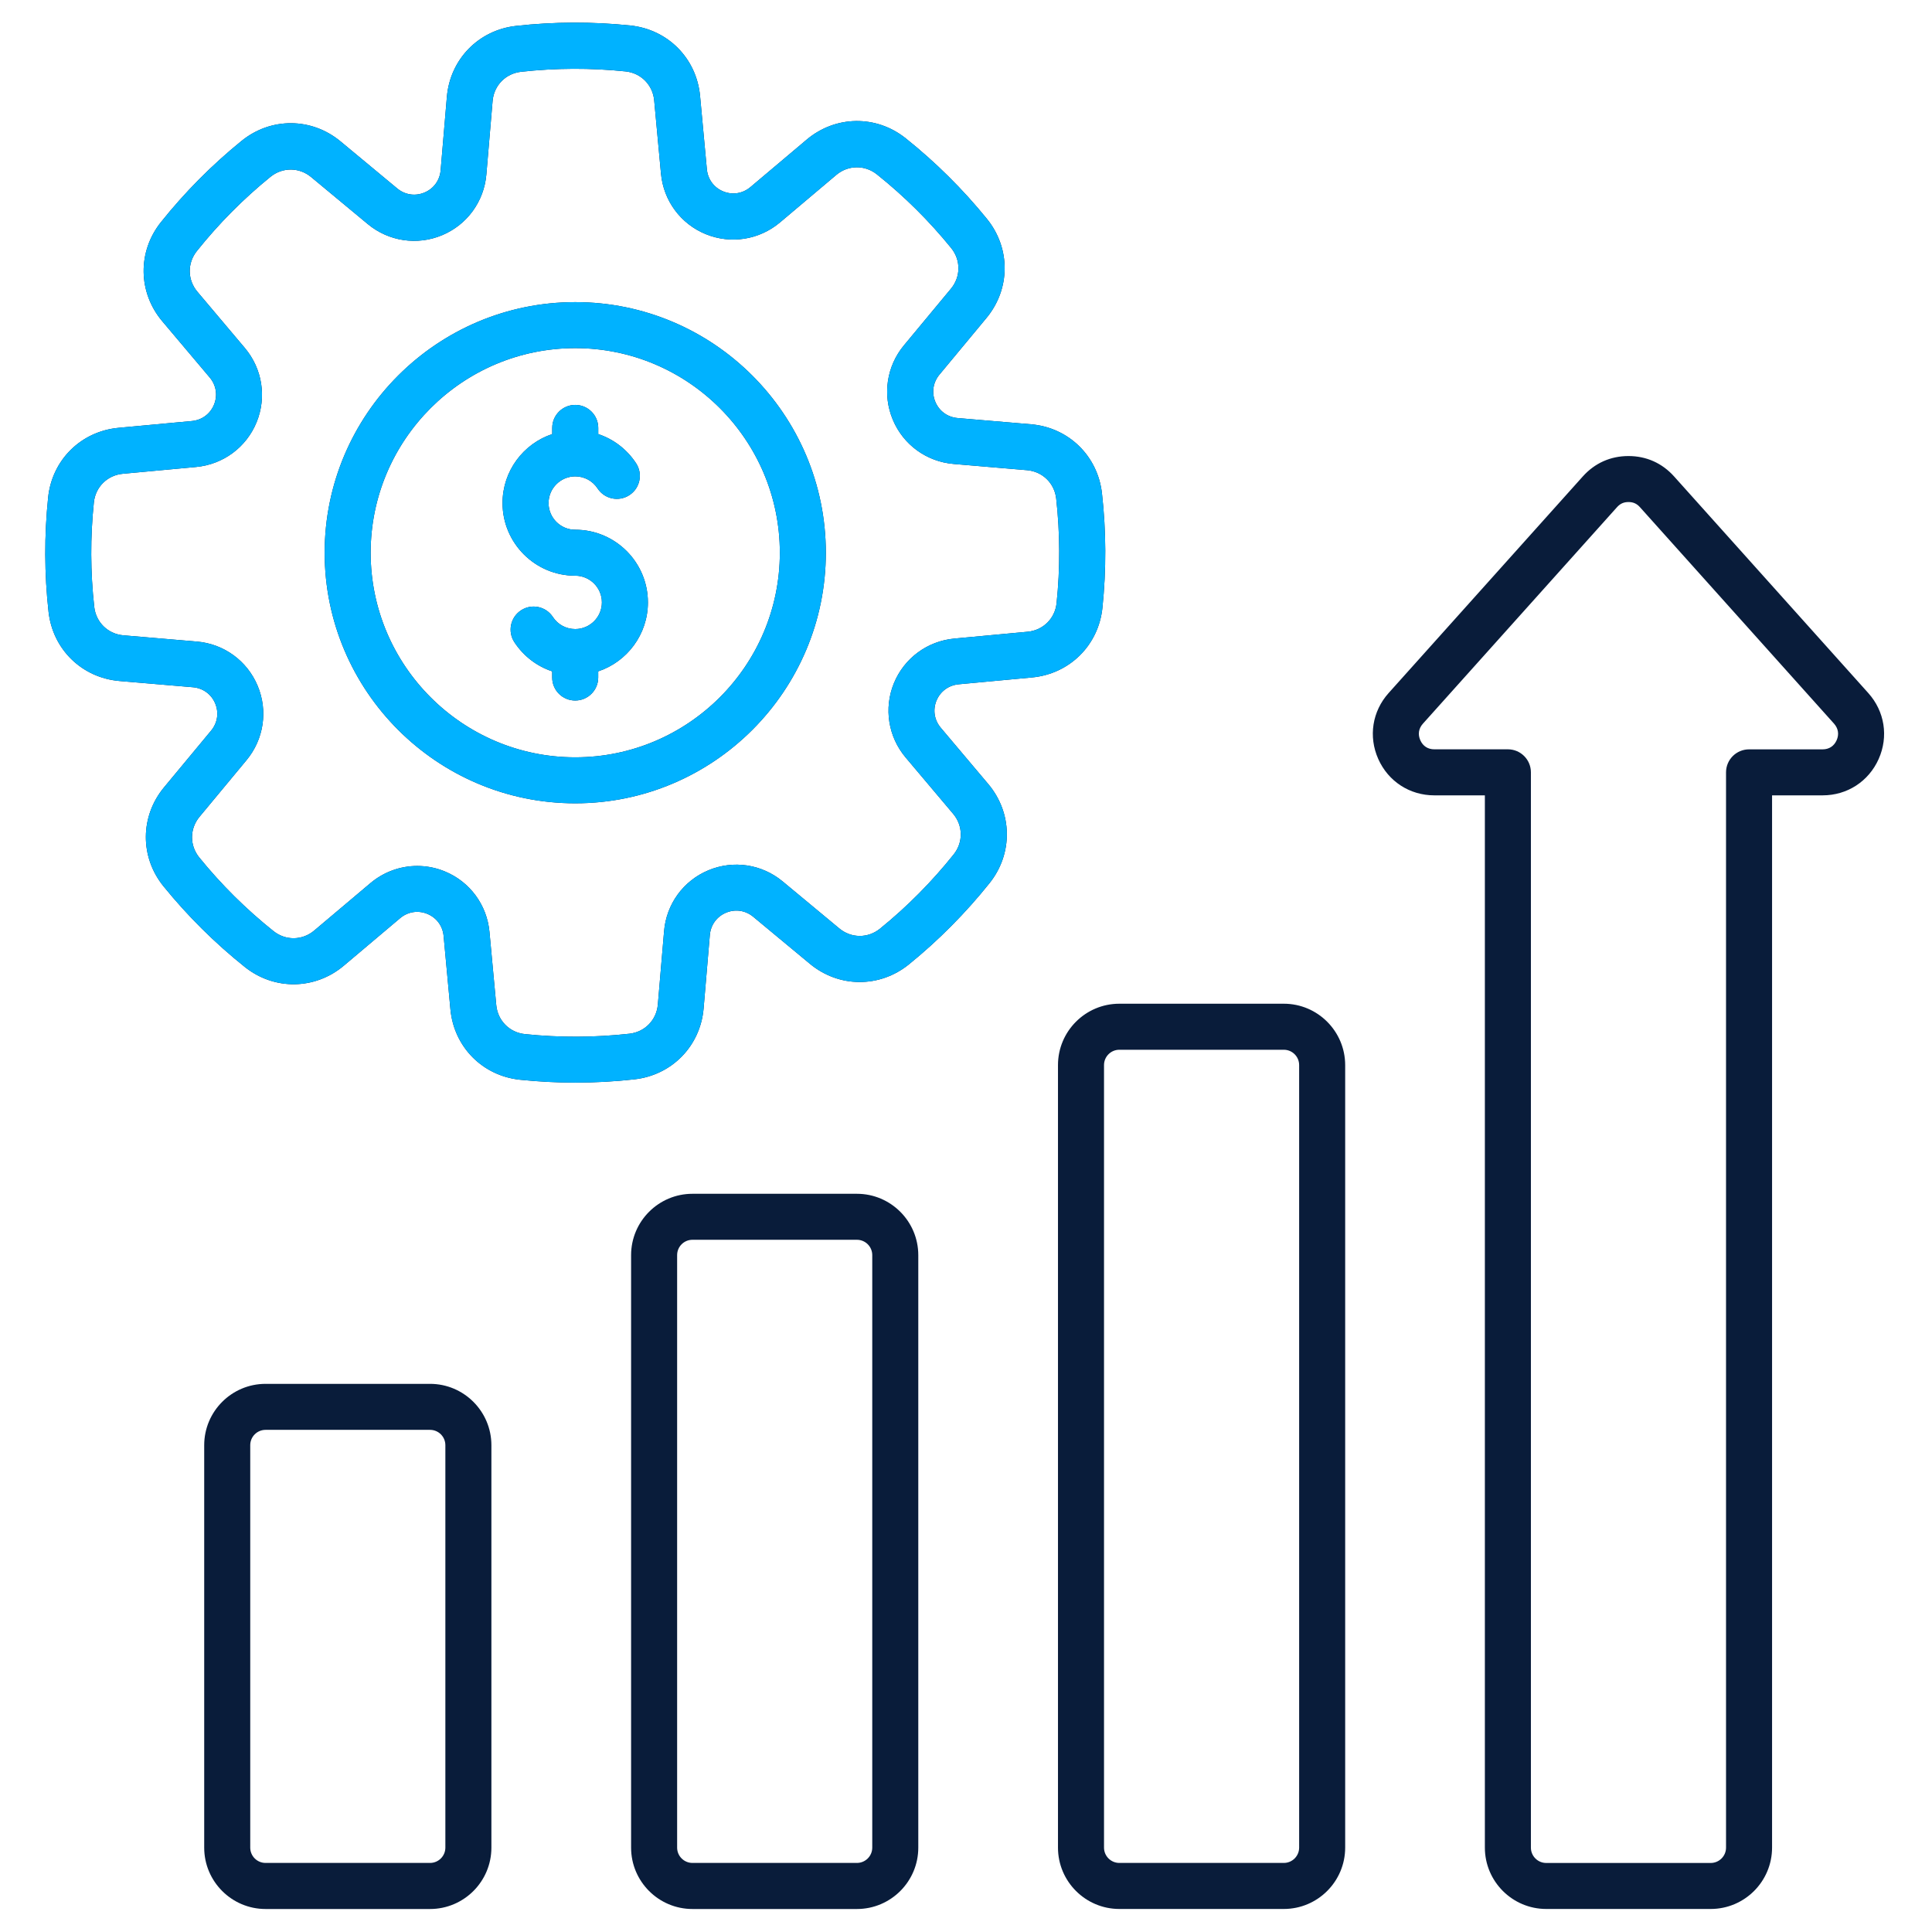 <svg width="512" height="512" viewBox="0 0 512 512" fill="none" xmlns="http://www.w3.org/2000/svg">
<path d="M254.066 181.346L273.486 179.536C283.446 178.606 291.116 171.016 292.156 161.076C293.196 151.016 293.166 140.826 292.036 130.766C290.926 120.826 283.196 113.286 273.226 112.436L253.786 110.786C251.116 110.556 248.906 108.956 247.876 106.496C246.846 104.036 247.256 101.336 248.966 99.276L261.416 84.276C267.806 76.576 267.856 65.786 261.556 58.016C255.176 50.156 247.936 42.976 240.026 36.656C232.216 30.416 221.416 30.566 213.776 37.006L198.876 49.576C196.826 51.306 194.126 51.736 191.666 50.726C189.196 49.716 187.576 47.516 187.326 44.846L185.526 25.426C184.596 15.466 177.006 7.796 167.066 6.756C157.016 5.716 146.816 5.746 136.756 6.866C126.816 7.976 119.276 15.716 118.426 25.676L116.776 45.116C116.546 47.786 114.946 49.996 112.486 51.026C110.026 52.056 107.326 51.646 105.266 49.936L90.266 37.486C82.576 31.096 71.776 31.036 64.006 37.346C56.146 43.726 48.966 50.966 42.646 58.876C36.406 66.686 36.556 77.486 42.996 85.126L55.566 100.026C57.296 102.076 57.726 104.776 56.716 107.236C55.706 109.706 53.506 111.326 50.836 111.576L31.416 113.376C21.456 114.306 13.786 121.896 12.756 131.836C11.716 141.886 11.746 152.086 12.866 162.146C13.976 172.086 21.706 179.626 31.676 180.476L51.116 182.126C53.786 182.356 55.996 183.956 57.026 186.416C58.056 188.876 57.646 191.576 55.936 193.636L43.486 208.636C37.096 216.336 37.036 227.126 43.346 234.896C49.726 242.756 56.966 249.936 64.876 256.256C72.686 262.496 83.486 262.346 91.126 255.906L106.026 243.336C108.076 241.606 110.776 241.176 113.236 242.186C115.696 243.196 117.326 245.396 117.566 248.066L119.366 267.486C120.296 277.446 127.886 285.116 137.826 286.146C142.676 286.646 147.556 286.906 152.446 286.906C157.686 286.906 162.936 286.616 168.136 286.036C178.076 284.926 185.616 277.196 186.466 267.226L188.116 247.786C188.346 245.116 189.946 242.906 192.406 241.876C194.866 240.846 197.566 241.256 199.626 242.966L214.626 255.416C222.326 261.806 233.116 261.856 240.886 255.556C248.746 249.176 255.926 241.936 262.246 234.026C268.486 226.216 268.336 215.416 261.896 207.776L249.326 192.876C247.596 190.826 247.166 188.126 248.176 185.666C249.196 183.216 251.396 181.596 254.066 181.346ZM240.016 200.756L252.586 215.656C255.236 218.796 255.296 223.226 252.726 226.436C246.956 233.666 240.396 240.286 233.216 246.106C230.026 248.696 225.596 248.676 222.426 246.046L207.426 233.596C201.886 228.996 194.326 227.866 187.706 230.646C181.086 233.416 176.586 239.596 175.986 246.776L174.336 266.216C173.986 270.316 170.896 273.486 166.806 273.946C157.616 274.966 148.296 275.006 139.106 274.046C135.016 273.626 131.906 270.466 131.516 266.376L129.716 246.956C129.046 239.786 124.506 233.646 117.866 230.926C115.506 229.956 113.036 229.486 110.576 229.486C106.116 229.486 101.716 231.046 98.166 234.036L83.266 246.606C80.126 249.256 75.696 249.316 72.486 246.756C65.256 240.986 58.636 234.426 52.816 227.246C50.226 224.056 50.246 219.626 52.876 216.456L65.326 201.456C69.926 195.916 71.056 188.356 68.276 181.736C65.506 175.116 59.326 170.616 52.146 170.016L32.706 168.366C28.606 168.016 25.436 164.926 24.976 160.836C23.956 151.636 23.916 142.316 24.876 133.136C25.296 129.046 28.456 125.936 32.546 125.556L51.966 123.756C59.136 123.086 65.276 118.546 67.996 111.906C70.716 105.256 69.526 97.716 64.886 92.216L52.316 77.316C49.666 74.176 49.606 69.746 52.166 66.536C57.936 59.306 64.496 52.686 71.676 46.866C74.866 44.276 79.296 44.296 82.456 46.926L97.456 59.376C102.996 63.976 110.556 65.106 117.176 62.326C123.796 59.556 128.296 53.376 128.896 46.196L130.546 26.756C130.896 22.656 133.986 19.486 138.076 19.026C147.266 18.006 156.586 17.966 165.776 18.926C169.866 19.346 172.976 22.506 173.366 26.596L175.166 46.016C175.836 53.186 180.376 59.326 187.016 62.046C193.666 64.766 201.206 63.576 206.716 58.936L221.616 46.366C224.756 43.716 229.186 43.656 232.396 46.216C239.626 51.986 246.246 58.556 252.066 65.726C254.656 68.916 254.636 73.346 252.006 76.516L239.556 91.516C234.956 97.056 233.826 104.616 236.606 111.236C239.376 117.856 245.556 122.356 252.736 122.956L272.176 124.606C276.276 124.956 279.446 128.046 279.906 132.136C280.926 141.326 280.966 150.646 280.006 159.836C279.586 163.926 276.426 167.036 272.336 167.416L252.916 169.226C245.746 169.896 239.606 174.436 236.886 181.076C234.176 187.706 235.376 195.256 240.016 200.756ZM171.706 159.646C171.706 168.136 166.186 175.366 158.536 177.916V179.546C158.536 182.916 155.806 185.646 152.436 185.646C149.066 185.646 146.336 182.916 146.336 179.546V177.916C142.276 176.566 138.736 173.876 136.316 170.186C134.466 167.366 135.256 163.596 138.076 161.746C140.896 159.896 144.666 160.686 146.516 163.506C147.826 165.516 150.046 166.706 152.436 166.706C156.336 166.706 159.506 163.536 159.506 159.636C159.506 155.736 156.336 152.566 152.436 152.566C141.816 152.566 133.176 143.926 133.176 133.306C133.176 124.816 138.696 117.586 146.346 115.036V113.406C146.346 110.036 149.076 107.306 152.446 107.306C155.816 107.306 158.546 110.036 158.546 113.406V115.036C162.606 116.386 166.146 119.076 168.566 122.766C170.416 125.586 169.626 129.366 166.806 131.206C163.986 133.056 160.216 132.266 158.366 129.446C157.056 127.436 154.836 126.246 152.446 126.246C148.546 126.246 145.376 129.416 145.376 133.316C145.376 137.216 148.546 140.386 152.446 140.386C163.066 140.376 171.706 149.016 171.706 159.646ZM152.446 80.066C115.826 80.066 86.036 109.856 86.036 146.476C86.036 183.096 115.826 212.886 152.446 212.886C189.066 212.886 218.856 183.096 218.856 146.476C218.856 109.856 189.066 80.066 152.446 80.066ZM152.446 200.696C122.546 200.696 98.226 176.376 98.226 146.476C98.226 116.576 122.546 92.256 152.446 92.256C182.346 92.256 206.666 116.576 206.666 146.476C206.666 176.376 182.346 200.696 152.446 200.696ZM113.966 366.736H70.376C61.416 366.736 54.116 374.026 54.116 382.996V489.646C54.116 498.606 61.406 505.906 70.376 505.906H113.966C122.926 505.906 130.226 498.616 130.226 489.646V382.986C130.216 374.026 122.926 366.736 113.966 366.736ZM118.026 489.636C118.026 491.876 116.206 493.696 113.966 493.696H70.376C68.136 493.696 66.316 491.876 66.316 489.636V382.986C66.316 380.746 68.136 378.926 70.376 378.926H113.966C116.206 378.926 118.026 380.746 118.026 382.986V489.636ZM227.096 316.366H183.506C174.546 316.366 167.246 323.656 167.246 332.626V489.646C167.246 498.606 174.536 505.906 183.506 505.906H227.096C236.056 505.906 243.356 498.616 243.356 489.646V332.616C243.346 323.656 236.056 316.366 227.096 316.366ZM231.156 489.636C231.156 491.876 229.336 493.696 227.096 493.696H183.506C181.266 493.696 179.446 491.876 179.446 489.636V332.616C179.446 330.376 181.266 328.556 183.506 328.556H227.096C229.336 328.556 231.156 330.376 231.156 332.616V489.636ZM495.116 183.666L443.656 126.266C440.486 122.726 436.296 120.856 431.556 120.856C426.816 120.856 422.626 122.726 419.456 126.266L367.996 183.666C363.656 188.506 362.606 195.206 365.256 201.146C367.906 207.086 373.596 210.776 380.096 210.776H393.506V489.636C393.506 498.596 400.796 505.896 409.766 505.896H453.356C462.316 505.896 469.616 498.606 469.616 489.636V210.776H483.026C489.526 210.776 495.216 207.086 497.866 201.146C500.516 195.206 499.466 188.516 495.116 183.666ZM486.726 196.176C486.036 197.726 484.716 198.586 483.016 198.586H463.516C460.146 198.586 457.416 201.316 457.416 204.686V489.646C457.416 491.886 455.596 493.706 453.356 493.706H409.766C407.526 493.706 405.706 491.886 405.706 489.646V204.676C405.706 201.306 402.976 198.576 399.606 198.576H380.106C378.406 198.576 377.086 197.726 376.396 196.166C375.706 194.616 375.946 193.066 377.076 191.796L428.536 134.396C429.376 133.466 430.306 133.046 431.566 133.046C432.826 133.046 433.756 133.466 434.596 134.396L486.056 191.796C487.176 193.076 487.416 194.626 486.726 196.176ZM340.226 265.996H296.636C287.676 265.996 280.376 273.286 280.376 282.256V489.636C280.376 498.596 287.666 505.896 296.636 505.896H340.226C349.186 505.896 356.486 498.606 356.486 489.636V282.256C356.476 273.296 349.186 265.996 340.226 265.996ZM344.286 489.636C344.286 491.876 342.466 493.696 340.226 493.696H296.636C294.396 493.696 292.576 491.876 292.576 489.636V282.256C292.576 280.016 294.396 278.196 296.636 278.196H340.226C342.466 278.196 344.286 280.016 344.286 282.256V489.636Z" fill="#091C3A"/>
<path d="M254.066 181.346L273.486 179.536C283.446 178.606 291.116 171.016 292.156 161.076C293.196 151.016 293.166 140.826 292.036 130.766C290.926 120.826 283.196 113.286 273.226 112.436L253.786 110.786C251.116 110.556 248.906 108.956 247.876 106.496C246.846 104.036 247.256 101.336 248.966 99.276L261.416 84.276C267.806 76.576 267.856 65.786 261.556 58.016C255.176 50.156 247.936 42.976 240.026 36.656C232.216 30.416 221.416 30.566 213.776 37.006L198.876 49.576C196.826 51.306 194.126 51.736 191.666 50.726C189.196 49.716 187.576 47.516 187.326 44.846L185.526 25.426C184.596 15.466 177.006 7.796 167.066 6.756C157.016 5.716 146.816 5.746 136.756 6.866C126.816 7.976 119.276 15.716 118.426 25.676L116.776 45.116C116.546 47.786 114.946 49.996 112.486 51.026C110.026 52.056 107.326 51.646 105.266 49.936L90.266 37.486C82.576 31.096 71.776 31.036 64.006 37.346C56.146 43.726 48.966 50.966 42.646 58.876C36.406 66.686 36.556 77.486 42.996 85.126L55.566 100.026C57.296 102.076 57.726 104.776 56.716 107.236C55.706 109.706 53.506 111.326 50.836 111.576L31.416 113.376C21.456 114.306 13.786 121.896 12.756 131.836C11.716 141.886 11.746 152.086 12.866 162.146C13.976 172.086 21.706 179.626 31.676 180.476L51.116 182.126C53.786 182.356 55.996 183.956 57.026 186.416C58.056 188.876 57.646 191.576 55.936 193.636L43.486 208.636C37.096 216.336 37.036 227.126 43.346 234.896C49.726 242.756 56.966 249.936 64.876 256.256C72.686 262.496 83.486 262.346 91.126 255.906L106.026 243.336C108.076 241.606 110.776 241.176 113.236 242.186C115.696 243.196 117.326 245.396 117.566 248.066L119.366 267.486C120.296 277.446 127.886 285.116 137.826 286.146C142.676 286.646 147.556 286.906 152.446 286.906C157.686 286.906 162.936 286.616 168.136 286.036C178.076 284.926 185.616 277.196 186.466 267.226L188.116 247.786C188.346 245.116 189.946 242.906 192.406 241.876C194.866 240.846 197.566 241.256 199.626 242.966L214.626 255.416C222.326 261.806 233.116 261.856 240.886 255.556C248.746 249.176 255.926 241.936 262.246 234.026C268.486 226.216 268.336 215.416 261.896 207.776L249.326 192.876C247.596 190.826 247.166 188.126 248.176 185.666C249.196 183.216 251.396 181.596 254.066 181.346ZM240.016 200.756L252.586 215.656C255.236 218.796 255.296 223.226 252.726 226.436C246.956 233.666 240.396 240.286 233.216 246.106C230.026 248.696 225.596 248.676 222.426 246.046L207.426 233.596C201.886 228.996 194.326 227.866 187.706 230.646C181.086 233.416 176.586 239.596 175.986 246.776L174.336 266.216C173.986 270.316 170.896 273.486 166.806 273.946C157.616 274.966 148.296 275.006 139.106 274.046C135.016 273.626 131.906 270.466 131.516 266.376L129.716 246.956C129.046 239.786 124.506 233.646 117.866 230.926C115.506 229.956 113.036 229.486 110.576 229.486C106.116 229.486 101.716 231.046 98.166 234.036L83.266 246.606C80.126 249.256 75.696 249.316 72.486 246.756C65.256 240.986 58.636 234.426 52.816 227.246C50.226 224.056 50.246 219.626 52.876 216.456L65.326 201.456C69.926 195.916 71.056 188.356 68.276 181.736C65.506 175.116 59.326 170.616 52.146 170.016L32.706 168.366C28.606 168.016 25.436 164.926 24.976 160.836C23.956 151.636 23.916 142.316 24.876 133.136C25.296 129.046 28.456 125.936 32.546 125.556L51.966 123.756C59.136 123.086 65.276 118.546 67.996 111.906C70.716 105.256 69.526 97.716 64.886 92.216L52.316 77.316C49.666 74.176 49.606 69.746 52.166 66.536C57.936 59.306 64.496 52.686 71.676 46.866C74.866 44.276 79.296 44.296 82.456 46.926L97.456 59.376C102.996 63.976 110.556 65.106 117.176 62.326C123.796 59.556 128.296 53.376 128.896 46.196L130.546 26.756C130.896 22.656 133.986 19.486 138.076 19.026C147.266 18.006 156.586 17.966 165.776 18.926C169.866 19.346 172.976 22.506 173.366 26.596L175.166 46.016C175.836 53.186 180.376 59.326 187.016 62.046C193.666 64.766 201.206 63.576 206.716 58.936L221.616 46.366C224.756 43.716 229.186 43.656 232.396 46.216C239.626 51.986 246.246 58.556 252.066 65.726C254.656 68.916 254.636 73.346 252.006 76.516L239.556 91.516C234.956 97.056 233.826 104.616 236.606 111.236C239.376 117.856 245.556 122.356 252.736 122.956L272.176 124.606C276.276 124.956 279.446 128.046 279.906 132.136C280.926 141.326 280.966 150.646 280.006 159.836C279.586 163.926 276.426 167.036 272.336 167.416L252.916 169.226C245.746 169.896 239.606 174.436 236.886 181.076C234.176 187.706 235.376 195.256 240.016 200.756ZM171.706 159.646C171.706 168.136 166.186 175.366 158.536 177.916V179.546C158.536 182.916 155.806 185.646 152.436 185.646C149.066 185.646 146.336 182.916 146.336 179.546V177.916C142.276 176.566 138.736 173.876 136.316 170.186C134.466 167.366 135.256 163.596 138.076 161.746C140.896 159.896 144.666 160.686 146.516 163.506C147.826 165.516 150.046 166.706 152.436 166.706C156.336 166.706 159.506 163.536 159.506 159.636C159.506 155.736 156.336 152.566 152.436 152.566C141.816 152.566 133.176 143.926 133.176 133.306C133.176 124.816 138.696 117.586 146.346 115.036V113.406C146.346 110.036 149.076 107.306 152.446 107.306C155.816 107.306 158.546 110.036 158.546 113.406V115.036C162.606 116.386 166.146 119.076 168.566 122.766C170.416 125.586 169.626 129.366 166.806 131.206C163.986 133.056 160.216 132.266 158.366 129.446C157.056 127.436 154.836 126.246 152.446 126.246C148.546 126.246 145.376 129.416 145.376 133.316C145.376 137.216 148.546 140.386 152.446 140.386C163.066 140.376 171.706 149.016 171.706 159.646ZM152.446 80.066C115.826 80.066 86.036 109.856 86.036 146.476C86.036 183.096 115.826 212.886 152.446 212.886C189.066 212.886 218.856 183.096 218.856 146.476C218.856 109.856 189.066 80.066 152.446 80.066ZM152.446 200.696C122.546 200.696 98.226 176.376 98.226 146.476C98.226 116.576 122.546 92.256 152.446 92.256C182.346 92.256 206.666 116.576 206.666 146.476C206.666 176.376 182.346 200.696 152.446 200.696Z" fill="#00B2FF"/>
</svg>

